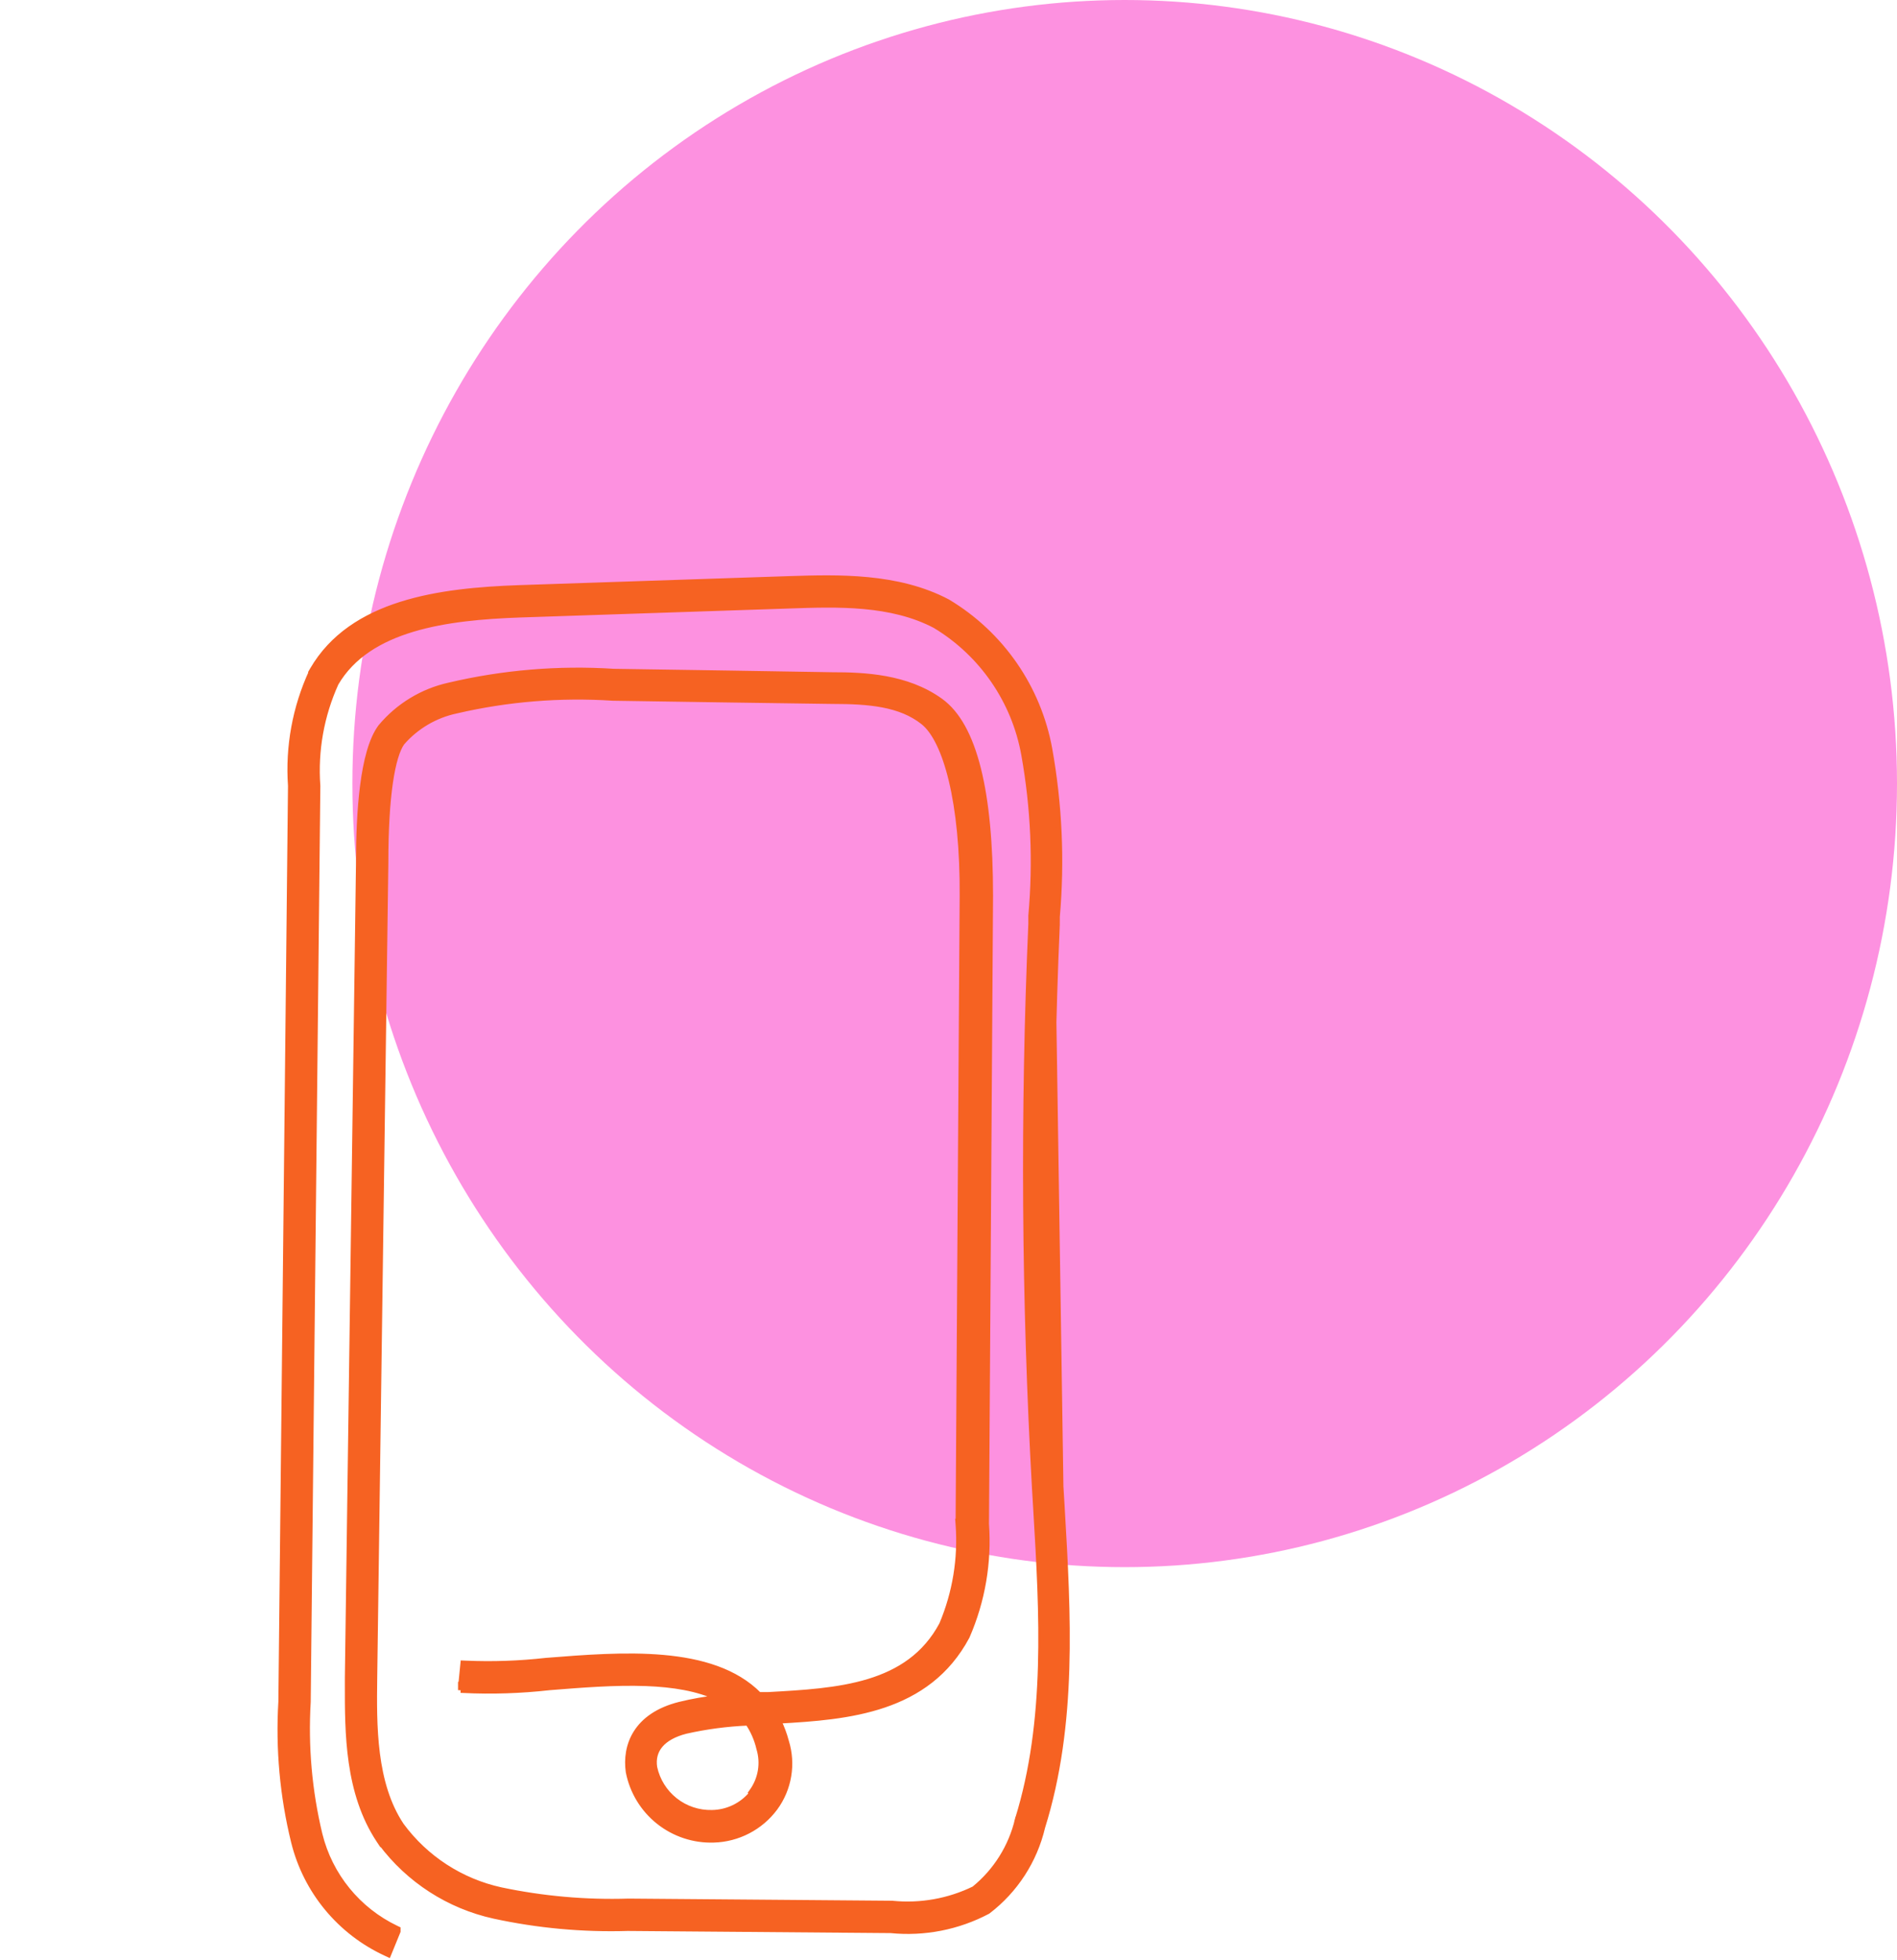 <svg xmlns="http://www.w3.org/2000/svg" width="1039" height="1073" viewBox="0 0 1039 1073" fill="none"><ellipse cx="616" cy="429" rx="423" ry="429" fill="#FD91E0"></ellipse><path d="M574.843 410.133L574.844 410.138C580.262 440.43 581.65 471.311 578.968 501.968L578.954 506.36L578.954 506.39L578.952 506.42C574.502 608.411 575.204 711.811 580.944 813.803L574.843 410.133ZM574.843 410.133C568.73 376.496 548.404 347.134 519.076 329.564L519.041 329.543L519.005 329.524C491.622 315.07 458.85 316.09 432.722 316.903L431.795 316.931L431.791 316.932L284.404 321.852L284.401 321.852C262.581 322.614 239.685 324.58 219.565 330.957C199.424 337.34 181.945 348.182 171.153 366.765L170.573 367.763L170.651 367.841C161.667 387.347 157.74 408.808 159.236 430.245L153.966 931.573C152.41 957.377 154.758 983.268 160.921 1008.37L160.921 1008.37C167.57 1035.3 186.114 1057.75 211.306 1069.36L212.729 1070.02L213.322 1068.57L217.775 1057.67L217.886 1057.4V1057.11V1057.1V1056.16L217.032 1055.75C196.038 1045.74 180.641 1026.84 175.082 1004.26C169.389 980.567 167.232 956.159 168.68 931.835L168.682 931.799L168.683 931.762L173.954 430.332L173.955 430.27L173.95 430.208C172.554 410.952 176.005 391.654 183.979 374.068C192.862 358.914 207.94 349.877 225.957 344.455C244.009 339.022 264.848 337.268 284.97 336.566C284.971 336.566 284.971 336.566 284.972 336.566L432.357 331.646L432.361 331.646C458.791 330.705 488.109 329.82 512.175 342.468C537.852 357.931 555.606 383.729 560.875 413.24C566.069 442.293 567.364 471.903 564.724 501.298L564.718 501.365V501.432V505.853C560.264 608.287 560.968 712.242 566.713 814.675L566.713 814.681L567.416 826.397C567.416 826.397 567.416 826.398 567.416 826.398C570.817 883.506 574.182 942.152 557.405 996.094L557.919 996.254L557.378 996.191C553.845 1011.13 545.46 1024.49 533.539 1034.16C519.627 1040.94 504.096 1043.7 488.696 1042.14L488.626 1042.13L488.556 1042.13L344.331 1040.96L344.302 1040.96L344.272 1040.96C320.797 1041.7 297.32 1039.62 274.337 1034.78C252.48 1030 233.113 1017.43 219.836 999.424C212.177 987.981 208.393 974.275 206.579 960.102C204.764 945.915 204.936 931.373 205.112 918.296L211.206 472.164L211.206 472.154V472.144C211.206 453.967 212.112 439.401 213.709 428.426C215.309 417.431 217.574 410.27 220.143 406.644C227.877 397.736 238.308 391.593 249.849 389.144L249.863 389.141L249.877 389.138C277.979 382.61 306.884 380.256 335.668 382.142L335.705 382.144L335.743 382.145L397.954 383.083L397.955 383.083L455.948 383.902L455.959 383.902H455.97C475.918 383.902 493.1 385.344 505.651 395.294C511.734 400.118 517.234 410.959 521.144 427.302C525.033 443.555 527.282 464.957 527.107 490.531V490.531L524.892 833.01H524.764L524.883 834.621C526.269 853.335 523.187 872.109 515.886 889.397C506.747 906.493 492.496 915.585 475.728 920.68C458.938 925.782 439.735 926.845 420.724 927.898L420.547 927.907H415.713C402.813 914.847 383.945 909.393 363.387 907.557C342.694 905.71 320.006 907.509 299.449 909.138L299.091 909.167L299.066 909.169L299.041 909.171C284.46 910.815 269.77 911.323 255.106 910.689L253.69 910.627L253.549 912.038L252.52 922.335L252.371 922.328V923.901V923.904L253.867 923.979L253.8 925.399C269.508 926.141 285.249 925.632 300.877 923.872C300.885 923.871 300.894 923.87 300.902 923.869L301.204 923.846C318.692 922.447 336.951 920.987 353.766 921.608C368.667 922.16 382.274 924.344 393.122 929.548C386.112 930.315 379.159 931.541 372.305 933.222L372.298 933.224C360.287 936.227 352.72 941.867 348.433 948.639C344.159 955.391 343.257 963.091 344.232 970.035L344.238 970.075L344.245 970.114C346.339 980.84 352.177 990.468 360.721 997.277C369.263 1004.09 379.952 1007.64 390.872 1007.29C404.162 1006.93 416.551 1000.49 424.48 989.818L424.485 989.811C432.187 979.317 434.45 965.789 430.576 953.361C429.553 949.49 428.146 945.732 426.377 942.144C464.664 940.037 507.996 936.36 529.57 896.022L529.598 895.969L529.622 895.915C538.076 876.548 541.699 855.418 540.174 834.344L542.398 490.433V490.424C542.398 461.954 540.228 438.708 535.763 420.908C531.307 403.143 524.508 390.575 515.062 383.77C496.591 370.454 473.059 369.546 455.973 369.545C455.969 369.545 455.964 369.545 455.96 369.545L398.343 368.607L398.341 368.607L336.168 367.67C305.917 365.726 275.544 368.264 246.033 375.206C231.369 378.445 218.188 386.45 208.547 397.965L208.52 397.998L208.495 398.032C203.436 404.818 200.477 416.656 198.749 429.957C197.009 443.343 196.481 458.525 196.481 472.258C196.481 472.262 196.481 472.265 196.481 472.269L190.387 918.381L190.387 918.391V918.401C190.387 919.582 190.385 920.776 190.383 921.983C190.347 948.667 190.302 981.468 207.625 1007.57L208.639 1009.09L208.703 1009.03C223.867 1029.34 245.851 1043.53 270.648 1048.97L270.652 1048.97C294.652 1054.17 319.194 1056.42 343.74 1055.68L487.866 1056.85C506.176 1058.68 524.623 1055.08 540.898 1046.49L541.009 1046.43L541.109 1046.36C556.076 1034.93 566.616 1018.66 570.935 1000.34C588.561 943.892 585.048 883.747 581.662 825.78L581.647 825.522L581.647 825.52L580.944 813.808L574.843 410.133ZM411.632 982.113C406.283 988.537 398.387 992.326 389.997 992.456L389.99 992.456L389.982 992.456C382.658 992.643 375.497 990.267 369.736 985.734C363.99 981.21 360.003 974.822 358.458 967.674C357.712 962.813 358.85 958.704 361.643 955.397C364.477 952.042 369.128 949.383 375.611 947.732C386.797 945.214 398.186 943.71 409.643 943.233C412.51 947.461 414.578 952.178 415.74 957.158L415.752 957.207L415.766 957.255C418.216 965.27 416.779 973.972 411.885 980.776L411.313 981.573L411.632 982.113Z" fill="#F66222" stroke="#F66222" stroke-width="3"></path></svg>